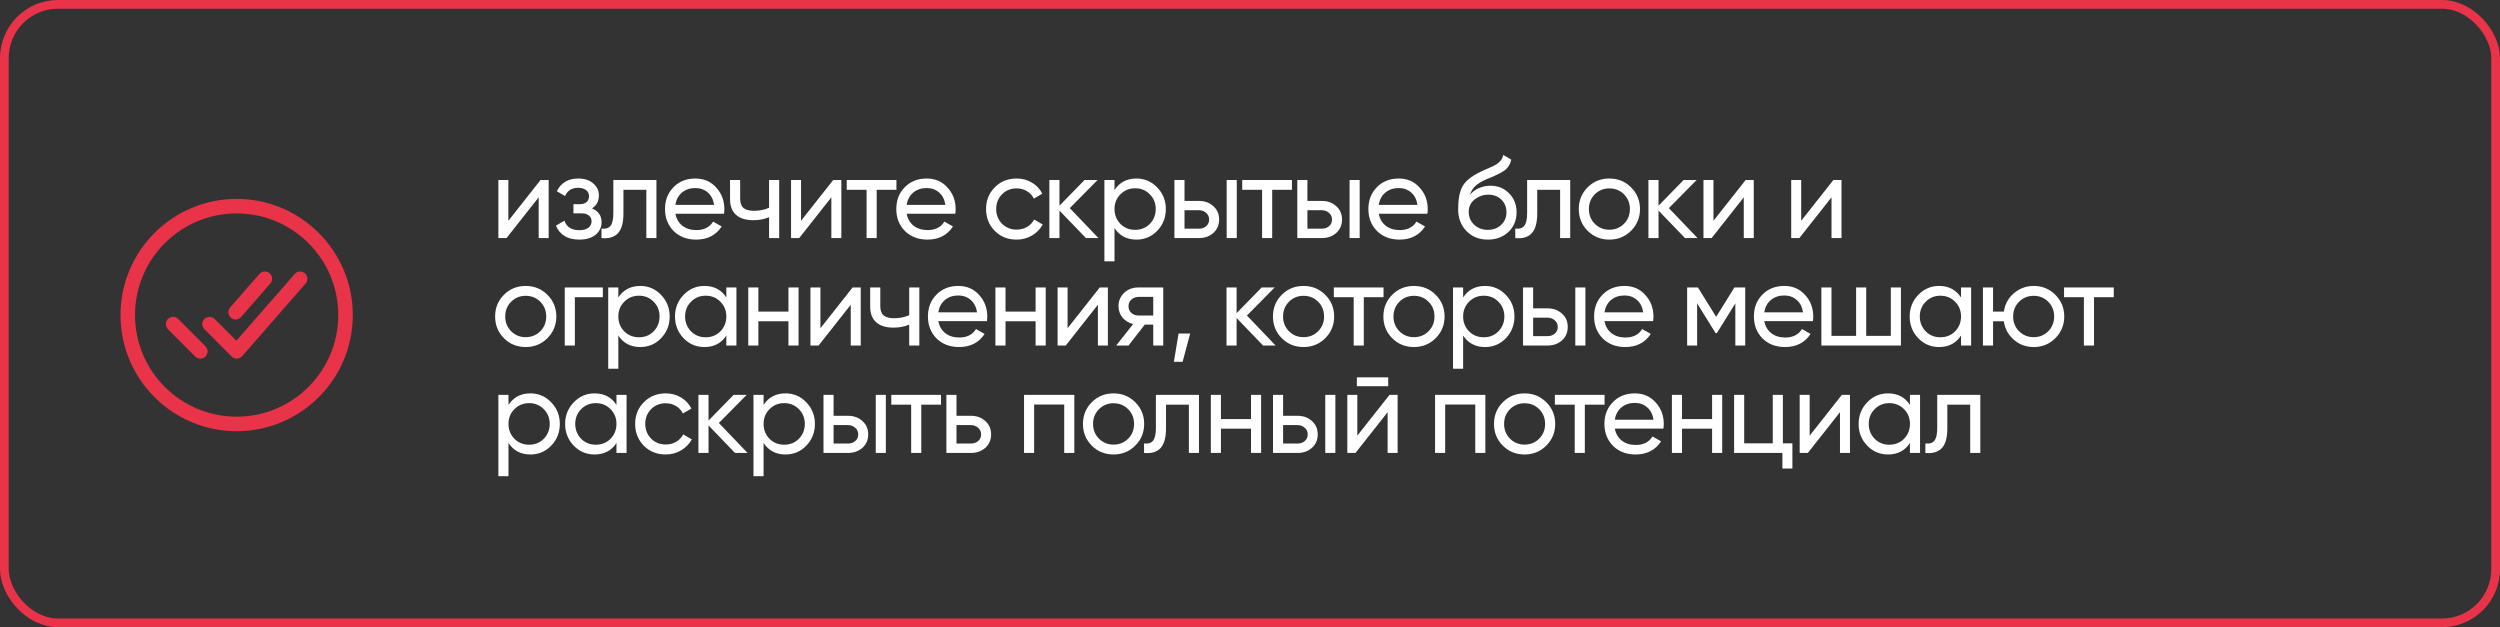 <?xml version="1.0" encoding="UTF-8"?> <svg xmlns="http://www.w3.org/2000/svg" width="861" height="216" viewBox="0 0 861 216" fill="none"><rect x="0" y="0" width="861" height="216" fill="#333333" stroke="none"/> <path d="M175.08 76.04L186.16 62H188.96V82H185.52V67.96L174.44 82H171.64V62H175.08V76.04ZM203.857 71.76C206.071 72.693 207.177 74.28 207.177 76.52C207.177 78.253 206.497 79.693 205.137 80.84C203.777 81.96 201.897 82.52 199.497 82.52C195.497 82.52 192.817 80.92 191.457 77.72L194.377 76C195.124 78.187 196.844 79.28 199.537 79.28C200.844 79.28 201.871 79 202.617 78.44C203.364 77.88 203.737 77.133 203.737 76.2C203.737 75.4 203.431 74.747 202.817 74.24C202.231 73.733 201.431 73.48 200.417 73.48H197.497V70.32H199.657C200.671 70.32 201.457 70.08 202.017 69.6C202.577 69.093 202.857 68.413 202.857 67.56C202.857 66.68 202.524 65.987 201.857 65.48C201.191 64.947 200.297 64.68 199.177 64.68C196.937 64.68 195.417 65.627 194.617 67.52L191.777 65.88C193.191 62.947 195.657 61.48 199.177 61.48C201.311 61.48 203.017 62.04 204.297 63.16C205.604 64.253 206.257 65.627 206.257 67.28C206.257 69.307 205.457 70.8 203.857 71.76ZM211.236 62H226.076V82H222.596V65.36H214.716V73.52C214.716 76.72 214.076 79 212.796 80.36C211.516 81.693 209.636 82.24 207.156 82V78.72C208.543 78.907 209.57 78.6 210.236 77.8C210.903 76.973 211.236 75.52 211.236 73.44V62ZM249.349 73.6H232.589C232.936 75.36 233.749 76.747 235.029 77.76C236.309 78.747 237.909 79.24 239.829 79.24C242.469 79.24 244.389 78.267 245.589 76.32L248.549 78C246.576 81.013 243.643 82.52 239.749 82.52C236.603 82.52 234.016 81.533 231.989 79.56C230.016 77.533 229.029 75.013 229.029 72C229.029 68.96 230.003 66.453 231.949 64.48C233.896 62.48 236.416 61.48 239.509 61.48C242.443 61.48 244.829 62.52 246.669 64.6C248.536 66.627 249.469 69.107 249.469 72.04C249.469 72.547 249.429 73.067 249.349 73.6ZM239.509 64.76C237.669 64.76 236.123 65.28 234.869 66.32C233.643 67.36 232.883 68.773 232.589 70.56H245.949C245.656 68.72 244.923 67.293 243.749 66.28C242.576 65.267 241.163 64.76 239.509 64.76ZM264.87 71.56V62H268.35V82H264.87V74.8C263.243 75.493 261.443 75.84 259.47 75.84C256.883 75.84 254.896 75.227 253.51 74C252.123 72.773 251.43 70.987 251.43 68.64V62H254.91V68.44C254.91 69.907 255.296 70.973 256.07 71.64C256.87 72.28 258.083 72.6 259.71 72.6C261.55 72.6 263.27 72.253 264.87 71.56ZM275.877 76.04L286.957 62H289.757V82H286.317V67.96L275.237 82H272.437V62H275.877V76.04ZM291.614 62H308.734V65.36H301.934V82H298.454V65.36H291.614V62ZM329.003 73.6H312.243C312.589 75.36 313.403 76.747 314.683 77.76C315.963 78.747 317.563 79.24 319.483 79.24C322.123 79.24 324.043 78.267 325.243 76.32L328.203 78C326.229 81.013 323.296 82.52 319.403 82.52C316.256 82.52 313.669 81.533 311.643 79.56C309.669 77.533 308.683 75.013 308.683 72C308.683 68.96 309.656 66.453 311.603 64.48C313.549 62.48 316.069 61.48 319.163 61.48C322.096 61.48 324.483 62.52 326.323 64.6C328.189 66.627 329.123 69.107 329.123 72.04C329.123 72.547 329.083 73.067 329.003 73.6ZM319.163 64.76C317.323 64.76 315.776 65.28 314.523 66.32C313.296 67.36 312.536 68.773 312.243 70.56H325.603C325.309 68.72 324.576 67.293 323.403 66.28C322.229 65.267 320.816 64.76 319.163 64.76ZM350.123 82.52C347.109 82.52 344.603 81.52 342.603 79.52C340.603 77.493 339.603 74.987 339.603 72C339.603 69.013 340.603 66.52 342.603 64.52C344.603 62.493 347.109 61.48 350.123 61.48C352.096 61.48 353.869 61.96 355.443 62.92C357.016 63.853 358.189 65.12 358.963 66.72L356.043 68.4C355.536 67.333 354.749 66.48 353.683 65.84C352.643 65.2 351.456 64.88 350.123 64.88C348.123 64.88 346.443 65.56 345.083 66.92C343.749 68.307 343.083 70 343.083 72C343.083 73.973 343.749 75.653 345.083 77.04C346.443 78.4 348.123 79.08 350.123 79.08C351.456 79.08 352.656 78.773 353.723 78.16C354.789 77.52 355.603 76.667 356.163 75.6L359.123 77.32C358.243 78.92 357.003 80.187 355.403 81.12C353.803 82.053 352.043 82.52 350.123 82.52ZM368.438 71.68L378.318 82H373.998L364.878 72.52V82H361.398V62H364.878V70.84L373.518 62H377.998L368.438 71.68ZM391.394 61.48C394.194 61.48 396.581 62.507 398.554 64.56C400.527 66.613 401.514 69.093 401.514 72C401.514 74.933 400.527 77.427 398.554 79.48C396.607 81.507 394.221 82.52 391.394 82.52C388.087 82.52 385.567 81.2 383.834 78.56V90H380.354V62H383.834V65.44C385.567 62.8 388.087 61.48 391.394 61.48ZM390.954 79.16C392.954 79.16 394.634 78.48 395.994 77.12C397.354 75.707 398.034 74 398.034 72C398.034 69.973 397.354 68.28 395.994 66.92C394.634 65.533 392.954 64.84 390.954 64.84C388.927 64.84 387.234 65.533 385.874 66.92C384.514 68.28 383.834 69.973 383.834 72C383.834 74 384.514 75.707 385.874 77.12C387.234 78.48 388.927 79.16 390.954 79.16ZM407.947 69.2H412.907C414.907 69.2 416.56 69.8 417.867 71C419.2 72.173 419.867 73.707 419.867 75.6C419.867 77.493 419.2 79.04 417.867 80.24C416.533 81.413 414.88 82 412.907 82H404.467V62H407.947V69.2ZM422.467 82V62H425.947V82H422.467ZM407.947 78.76H412.907C413.92 78.76 414.76 78.467 415.427 77.88C416.093 77.293 416.427 76.533 416.427 75.6C416.427 74.667 416.08 73.907 415.387 73.32C414.72 72.707 413.893 72.4 412.907 72.4H407.947V78.76ZM427.823 62H444.943V65.36H438.143V82H434.663V65.36H427.823V62ZM450.273 69.2H455.233C457.233 69.2 458.886 69.8 460.193 71C461.526 72.173 462.193 73.707 462.193 75.6C462.193 77.493 461.526 79.04 460.193 80.24C458.86 81.413 457.206 82 455.233 82H446.793V62H450.273V69.2ZM464.793 82V62H468.273V82H464.793ZM450.273 78.76H455.233C456.246 78.76 457.086 78.467 457.753 77.88C458.42 77.293 458.753 76.533 458.753 75.6C458.753 74.667 458.406 73.907 457.713 73.32C457.046 72.707 456.22 72.4 455.233 72.4H450.273V78.76ZM491.59 73.6H474.83C475.177 75.36 475.99 76.747 477.27 77.76C478.55 78.747 480.15 79.24 482.07 79.24C484.71 79.24 486.63 78.267 487.83 76.32L490.79 78C488.817 81.013 485.883 82.52 481.99 82.52C478.843 82.52 476.257 81.533 474.23 79.56C472.257 77.533 471.27 75.013 471.27 72C471.27 68.96 472.243 66.453 474.19 64.48C476.137 62.48 478.657 61.48 481.75 61.48C484.683 61.48 487.07 62.52 488.91 64.6C490.777 66.627 491.71 69.107 491.71 72.04C491.71 72.547 491.67 73.067 491.59 73.6ZM481.75 64.76C479.91 64.76 478.363 65.28 477.11 66.32C475.883 67.36 475.123 68.773 474.83 70.56H488.19C487.897 68.72 487.163 67.293 485.99 66.28C484.817 65.267 483.403 64.76 481.75 64.76ZM512.39 82.52C509.43 82.52 506.99 81.547 505.07 79.6C503.15 77.627 502.19 75.12 502.19 72.08C502.19 68.64 502.684 66.013 503.67 64.2C504.684 62.36 506.737 60.693 509.83 59.2C509.99 59.12 510.177 59.027 510.39 58.92C510.63 58.813 510.91 58.693 511.23 58.56C511.577 58.4 511.87 58.267 512.11 58.16L514.27 57.2C516.404 56.133 517.537 54.853 517.67 53.36L520.47 54.96C520.284 55.893 519.977 56.64 519.55 57.2C519.524 57.253 519.444 57.373 519.31 57.56C519.177 57.72 519.084 57.84 519.03 57.92C518.977 57.973 518.884 58.067 518.75 58.2C518.644 58.307 518.524 58.413 518.39 58.52C518.284 58.627 518.137 58.733 517.95 58.84C516.964 59.453 516.257 59.853 515.83 60.04C515.67 60.12 515.497 60.2 515.31 60.28C515.15 60.36 515.017 60.427 514.91 60.48C514.804 60.533 514.724 60.573 514.67 60.6L513.35 61.16L512.07 61.68C510.284 62.453 508.964 63.24 508.11 64.04C507.257 64.84 506.644 65.853 506.27 67.08C507.097 66.067 508.137 65.293 509.39 64.76C510.67 64.227 511.977 63.96 513.31 63.96C515.844 63.96 517.964 64.813 519.67 66.52C521.43 68.253 522.31 70.453 522.31 73.12C522.31 75.84 521.377 78.093 519.51 79.88C517.617 81.64 515.244 82.52 512.39 82.52ZM518.83 73.12C518.83 71.333 518.244 69.88 517.07 68.76C515.924 67.613 514.404 67.04 512.51 67.04C510.83 67.04 509.284 67.587 507.87 68.68C506.51 69.773 505.83 71.187 505.83 72.92C505.83 74.733 506.457 76.227 507.71 77.4C508.964 78.573 510.524 79.16 512.39 79.16C514.284 79.16 515.817 78.587 516.99 77.44C518.217 76.293 518.83 74.853 518.83 73.12ZM525.942 62H540.782V82H537.302V65.36H529.422V73.52C529.422 76.72 528.782 79 527.502 80.36C526.222 81.693 524.342 82.24 521.862 82V78.72C523.249 78.907 524.276 78.6 524.942 77.8C525.609 76.973 525.942 75.52 525.942 73.44V62ZM561.736 79.48C559.709 81.507 557.216 82.52 554.256 82.52C551.296 82.52 548.802 81.507 546.776 79.48C544.749 77.453 543.736 74.96 543.736 72C543.736 69.04 544.749 66.547 546.776 64.52C548.802 62.493 551.296 61.48 554.256 61.48C557.216 61.48 559.709 62.493 561.736 64.52C563.789 66.573 564.816 69.067 564.816 72C564.816 74.933 563.789 77.427 561.736 79.48ZM554.256 79.12C556.256 79.12 557.936 78.44 559.296 77.08C560.656 75.72 561.336 74.027 561.336 72C561.336 69.973 560.656 68.28 559.296 66.92C557.936 65.56 556.256 64.88 554.256 64.88C552.282 64.88 550.616 65.56 549.256 66.92C547.896 68.28 547.216 69.973 547.216 72C547.216 74.027 547.896 75.72 549.256 77.08C550.616 78.44 552.282 79.12 554.256 79.12ZM574.758 71.68L584.638 82H580.318L571.198 72.52V82H567.718V62H571.198V70.84L579.838 62H584.318L574.758 71.68ZM590.114 76.04L601.194 62H603.994V82H600.554V67.96L589.474 82H586.674V62H590.114V76.04ZM620.332 76.04L631.412 62H634.212V82H630.772V67.96L619.692 82H616.892V62H620.332V76.04ZM188.52 116.48C186.493 118.507 184 119.52 181.04 119.52C178.08 119.52 175.587 118.507 173.56 116.48C171.533 114.453 170.52 111.96 170.52 109C170.52 106.04 171.533 103.547 173.56 101.52C175.587 99.493 178.08 98.48 181.04 98.48C184 98.48 186.493 99.493 188.52 101.52C190.573 103.573 191.6 106.067 191.6 109C191.6 111.933 190.573 114.427 188.52 116.48ZM181.04 116.12C183.04 116.12 184.72 115.44 186.08 114.08C187.44 112.72 188.12 111.027 188.12 109C188.12 106.973 187.44 105.28 186.08 103.92C184.72 102.56 183.04 101.88 181.04 101.88C179.067 101.88 177.4 102.56 176.04 103.92C174.68 105.28 174 106.973 174 109C174 111.027 174.68 112.72 176.04 114.08C177.4 115.44 179.067 116.12 181.04 116.12ZM194.502 99H207.623V102.36H197.982V119H194.502V99ZM220.514 98.48C223.314 98.48 225.701 99.507 227.674 101.56C229.648 103.613 230.634 106.093 230.634 109C230.634 111.933 229.648 114.427 227.674 116.48C225.728 118.507 223.341 119.52 220.514 119.52C217.208 119.52 214.688 118.2 212.954 115.56V127H209.474V99H212.954V102.44C214.688 99.8 217.208 98.48 220.514 98.48ZM220.074 116.16C222.074 116.16 223.754 115.48 225.114 114.12C226.474 112.707 227.154 111 227.154 109C227.154 106.973 226.474 105.28 225.114 103.92C223.754 102.533 222.074 101.84 220.074 101.84C218.048 101.84 216.354 102.533 214.994 103.92C213.634 105.28 212.954 106.973 212.954 109C212.954 111 213.634 112.707 214.994 114.12C216.354 115.48 218.048 116.16 220.074 116.16ZM250.147 102.44V99H253.627V119H250.147V115.56C248.44 118.2 245.92 119.52 242.587 119.52C239.76 119.52 237.374 118.507 235.427 116.48C233.454 114.427 232.467 111.933 232.467 109C232.467 106.093 233.454 103.613 235.427 101.56C237.4 99.507 239.787 98.48 242.587 98.48C245.92 98.48 248.44 99.8 250.147 102.44ZM243.027 116.16C245.054 116.16 246.747 115.48 248.107 114.12C249.467 112.707 250.147 111 250.147 109C250.147 106.973 249.467 105.28 248.107 103.92C246.747 102.533 245.054 101.84 243.027 101.84C241.027 101.84 239.347 102.533 237.987 103.92C236.627 105.28 235.947 106.973 235.947 109C235.947 111 236.627 112.707 237.987 114.12C239.347 115.48 241.027 116.16 243.027 116.16ZM271.539 107.32V99H275.019V119H271.539V110.64H261.179V119H257.699V99H261.179V107.32H271.539ZM282.557 113.04L293.637 99H296.437V119H292.997V104.96L281.917 119H279.117V99H282.557V113.04ZM313.134 108.56V99H316.614V119H313.134V111.8C311.507 112.493 309.707 112.84 307.734 112.84C305.147 112.84 303.16 112.227 301.774 111C300.387 109.773 299.694 107.987 299.694 105.64V99H303.174V105.44C303.174 106.907 303.56 107.973 304.334 108.64C305.134 109.28 306.347 109.6 307.974 109.6C309.814 109.6 311.534 109.253 313.134 108.56ZM339.901 110.6H323.141C323.488 112.36 324.301 113.747 325.581 114.76C326.861 115.747 328.461 116.24 330.381 116.24C333.021 116.24 334.941 115.267 336.141 113.32L339.101 115C337.128 118.013 334.194 119.52 330.301 119.52C327.154 119.52 324.568 118.533 322.541 116.56C320.568 114.533 319.581 112.013 319.581 109C319.581 105.96 320.554 103.453 322.501 101.48C324.448 99.48 326.968 98.48 330.061 98.48C332.994 98.48 335.381 99.52 337.221 101.6C339.088 103.627 340.021 106.107 340.021 109.04C340.021 109.547 339.981 110.067 339.901 110.6ZM330.061 101.76C328.221 101.76 326.674 102.28 325.421 103.32C324.194 104.36 323.434 105.773 323.141 107.56H336.501C336.208 105.72 335.474 104.293 334.301 103.28C333.128 102.267 331.714 101.76 330.061 101.76ZM356.661 107.32V99H360.141V119H356.661V110.64H346.301V119H342.821V99H346.301V107.32H356.661ZM367.678 113.04L378.758 99H381.558V119H378.118V104.96L367.038 119H364.238V99H367.678V113.04ZM392.096 99H400.616V119H397.176V111.8H394.256L388.656 119H384.416L390.256 111.6C388.736 111.227 387.509 110.48 386.576 109.36C385.669 108.24 385.216 106.933 385.216 105.44C385.216 103.6 385.869 102.067 387.176 100.84C388.482 99.613 390.122 99 392.096 99ZM392.216 108.68H397.176V102.24H392.216C391.202 102.24 390.349 102.547 389.656 103.16C388.989 103.747 388.656 104.52 388.656 105.48C388.656 106.413 388.989 107.187 389.656 107.8C390.349 108.387 391.202 108.68 392.216 108.68ZM405.89 114.88H409.89L407.29 124.6H404.29L405.89 114.88ZM429.447 108.68L439.327 119H435.007L425.887 109.52V119H422.407V99H425.887V107.84L434.527 99H439.007L429.447 108.68ZM456.408 116.48C454.381 118.507 451.888 119.52 448.928 119.52C445.968 119.52 443.474 118.507 441.448 116.48C439.421 114.453 438.408 111.96 438.408 109C438.408 106.04 439.421 103.547 441.448 101.52C443.474 99.493 445.968 98.48 448.928 98.48C451.888 98.48 454.381 99.493 456.408 101.52C458.461 103.573 459.488 106.067 459.488 109C459.488 111.933 458.461 114.427 456.408 116.48ZM448.928 116.12C450.928 116.12 452.608 115.44 453.968 114.08C455.328 112.72 456.008 111.027 456.008 109C456.008 106.973 455.328 105.28 453.968 103.92C452.608 102.56 450.928 101.88 448.928 101.88C446.954 101.88 445.288 102.56 443.928 103.92C442.568 105.28 441.888 106.973 441.888 109C441.888 111.027 442.568 112.72 443.928 114.08C445.288 115.44 446.954 116.12 448.928 116.12ZM459.369 99H476.489V102.36H469.689V119H466.209V102.36H459.369V99ZM494.437 116.48C492.411 118.507 489.917 119.52 486.957 119.52C483.997 119.52 481.504 118.507 479.477 116.48C477.451 114.453 476.437 111.96 476.437 109C476.437 106.04 477.451 103.547 479.477 101.52C481.504 99.493 483.997 98.48 486.957 98.48C489.917 98.48 492.411 99.493 494.437 101.52C496.491 103.573 497.517 106.067 497.517 109C497.517 111.933 496.491 114.427 494.437 116.48ZM486.957 116.12C488.957 116.12 490.637 115.44 491.997 114.08C493.357 112.72 494.037 111.027 494.037 109C494.037 106.973 493.357 105.28 491.997 103.92C490.637 102.56 488.957 101.88 486.957 101.88C484.984 101.88 483.317 102.56 481.957 103.92C480.597 105.28 479.917 106.973 479.917 109C479.917 111.027 480.597 112.72 481.957 114.08C483.317 115.44 484.984 116.12 486.957 116.12ZM511.46 98.48C514.26 98.48 516.646 99.507 518.62 101.56C520.593 103.613 521.58 106.093 521.58 109C521.58 111.933 520.593 114.427 518.62 116.48C516.673 118.507 514.286 119.52 511.46 119.52C508.153 119.52 505.633 118.2 503.9 115.56V127H500.42V99H503.9V102.44C505.633 99.8 508.153 98.48 511.46 98.48ZM511.02 116.16C513.02 116.16 514.7 115.48 516.06 114.12C517.42 112.707 518.1 111 518.1 109C518.1 106.973 517.42 105.28 516.06 103.92C514.7 102.533 513.02 101.84 511.02 101.84C508.993 101.84 507.3 102.533 505.94 103.92C504.58 105.28 503.9 106.973 503.9 109C503.9 111 504.58 112.707 505.94 114.12C507.3 115.48 508.993 116.16 511.02 116.16ZM528.012 106.2H532.972C534.972 106.2 536.626 106.8 537.932 108C539.266 109.173 539.932 110.707 539.932 112.6C539.932 114.493 539.266 116.04 537.932 117.24C536.599 118.413 534.946 119 532.972 119H524.532V99H528.012V106.2ZM542.532 119V99H546.012V119H542.532ZM528.012 115.76H532.972C533.986 115.76 534.826 115.467 535.492 114.88C536.159 114.293 536.492 113.533 536.492 112.6C536.492 111.667 536.146 110.907 535.452 110.32C534.786 109.707 533.959 109.4 532.972 109.4H528.012V115.76ZM569.329 110.6H552.569C552.916 112.36 553.729 113.747 555.009 114.76C556.289 115.747 557.889 116.24 559.809 116.24C562.449 116.24 564.369 115.267 565.569 113.32L568.529 115C566.556 118.013 563.622 119.52 559.729 119.52C556.582 119.52 553.996 118.533 551.969 116.56C549.996 114.533 549.009 112.013 549.009 109C549.009 105.96 549.982 103.453 551.929 101.48C553.876 99.48 556.396 98.48 559.489 98.48C562.422 98.48 564.809 99.52 566.649 101.6C568.516 103.627 569.449 106.107 569.449 109.04C569.449 109.547 569.409 110.067 569.329 110.6ZM559.489 101.76C557.649 101.76 556.102 102.28 554.849 103.32C553.622 104.36 552.862 105.773 552.569 107.56H565.929C565.636 105.72 564.902 104.293 563.729 103.28C562.556 102.267 561.142 101.76 559.489 101.76ZM597.329 99H601.049V119H597.649V104.48L591.289 114.72H590.849L584.489 104.48V119H581.049V99H584.769L591.049 109.12L597.329 99ZM624.362 110.6H607.602C607.949 112.36 608.762 113.747 610.042 114.76C611.322 115.747 612.922 116.24 614.842 116.24C617.482 116.24 619.402 115.267 620.602 113.32L623.562 115C621.589 118.013 618.655 119.52 614.762 119.52C611.615 119.52 609.029 118.533 607.002 116.56C605.029 114.533 604.042 112.013 604.042 109C604.042 105.96 605.015 103.453 606.962 101.48C608.909 99.48 611.429 98.48 614.522 98.48C617.455 98.48 619.842 99.52 621.682 101.6C623.549 103.627 624.482 106.107 624.482 109.04C624.482 109.547 624.442 110.067 624.362 110.6ZM614.522 101.76C612.682 101.76 611.135 102.28 609.882 103.32C608.655 104.36 607.895 105.773 607.602 107.56H620.962C620.669 105.72 619.935 104.293 618.762 103.28C617.589 102.267 616.175 101.76 614.522 101.76ZM651.202 115.68V99H654.682V119H627.282V99H630.762V115.68H639.242V99H642.722V115.68H651.202ZM675.377 102.44V99H678.857V119H675.377V115.56C673.67 118.2 671.15 119.52 667.817 119.52C664.99 119.52 662.603 118.507 660.657 116.48C658.683 114.427 657.697 111.933 657.697 109C657.697 106.093 658.683 103.613 660.657 101.56C662.63 99.507 665.017 98.48 667.817 98.48C671.15 98.48 673.67 99.8 675.377 102.44ZM668.257 116.16C670.283 116.16 671.977 115.48 673.337 114.12C674.697 112.707 675.377 111 675.377 109C675.377 106.973 674.697 105.28 673.337 103.92C671.977 102.533 670.283 101.84 668.257 101.84C666.257 101.84 664.577 102.533 663.217 103.92C661.857 105.28 661.177 106.973 661.177 109C661.177 111 661.857 112.707 663.217 114.12C664.577 115.48 666.257 116.16 668.257 116.16ZM700.409 98.48C703.342 98.48 705.822 99.493 707.849 101.52C709.902 103.573 710.929 106.067 710.929 109C710.929 111.933 709.902 114.427 707.849 116.48C705.822 118.507 703.342 119.52 700.409 119.52C697.769 119.52 695.489 118.68 693.569 117C691.622 115.32 690.476 113.2 690.129 110.64H686.409V119H682.929V99H686.409V107.32H690.129C690.502 104.76 691.649 102.653 693.569 101C695.542 99.32 697.822 98.48 700.409 98.48ZM700.409 116.12C702.382 116.12 704.049 115.44 705.409 114.08C706.769 112.72 707.449 111.027 707.449 109C707.449 106.973 706.769 105.28 705.409 103.92C704.049 102.56 702.382 101.88 700.409 101.88C698.409 101.88 696.729 102.56 695.369 103.92C694.009 105.28 693.329 106.973 693.329 109C693.329 111.027 694.009 112.72 695.369 114.08C696.729 115.44 698.409 116.12 700.409 116.12ZM710.856 99H727.976V102.36H721.176V119H717.696V102.36H710.856V99ZM182.68 135.48C185.48 135.48 187.867 136.507 189.84 138.56C191.813 140.613 192.8 143.093 192.8 146C192.8 148.933 191.813 151.427 189.84 153.48C187.893 155.507 185.507 156.52 182.68 156.52C179.373 156.52 176.853 155.2 175.12 152.56V164H171.64V136H175.12V139.44C176.853 136.8 179.373 135.48 182.68 135.48ZM182.24 153.16C184.24 153.16 185.92 152.48 187.28 151.12C188.64 149.707 189.32 148 189.32 146C189.32 143.973 188.64 142.28 187.28 140.92C185.92 139.533 184.24 138.84 182.24 138.84C180.213 138.84 178.52 139.533 177.16 140.92C175.8 142.28 175.12 143.973 175.12 146C175.12 148 175.8 149.707 177.16 151.12C178.52 152.48 180.213 153.16 182.24 153.16ZM212.312 139.44V136H215.793V156H212.312V152.56C210.606 155.2 208.086 156.52 204.752 156.52C201.926 156.52 199.539 155.507 197.592 153.48C195.619 151.427 194.632 148.933 194.632 146C194.632 143.093 195.619 140.613 197.592 138.56C199.566 136.507 201.952 135.48 204.752 135.48C208.086 135.48 210.606 136.8 212.312 139.44ZM205.192 153.16C207.219 153.16 208.913 152.48 210.273 151.12C211.633 149.707 212.312 148 212.312 146C212.312 143.973 211.633 142.28 210.273 140.92C208.913 139.533 207.219 138.84 205.192 138.84C203.192 138.84 201.512 139.533 200.152 140.92C198.792 142.28 198.112 143.973 198.112 146C198.112 148 198.792 149.707 200.152 151.12C201.512 152.48 203.192 153.16 205.192 153.16ZM229.265 156.52C226.252 156.52 223.745 155.52 221.745 153.52C219.745 151.493 218.745 148.987 218.745 146C218.745 143.013 219.745 140.52 221.745 138.52C223.745 136.493 226.252 135.48 229.265 135.48C231.238 135.48 233.012 135.96 234.585 136.92C236.158 137.853 237.332 139.12 238.105 140.72L235.185 142.4C234.678 141.333 233.892 140.48 232.825 139.84C231.785 139.2 230.598 138.88 229.265 138.88C227.265 138.88 225.585 139.56 224.225 140.92C222.892 142.307 222.225 144 222.225 146C222.225 147.973 222.892 149.653 224.225 151.04C225.585 152.4 227.265 153.08 229.265 153.08C230.598 153.08 231.798 152.773 232.865 152.16C233.932 151.52 234.745 150.667 235.305 149.6L238.265 151.32C237.385 152.92 236.145 154.187 234.545 155.12C232.945 156.053 231.185 156.52 229.265 156.52ZM247.58 145.68L257.46 156H253.14L244.02 146.52V156H240.54V136H244.02V144.84L252.66 136H257.14L247.58 145.68ZM270.536 135.48C273.336 135.48 275.723 136.507 277.696 138.56C279.67 140.613 280.656 143.093 280.656 146C280.656 148.933 279.67 151.427 277.696 153.48C275.75 155.507 273.363 156.52 270.536 156.52C267.23 156.52 264.71 155.2 262.976 152.56V164H259.496V136H262.976V139.44C264.71 136.8 267.23 135.48 270.536 135.48ZM270.096 153.16C272.096 153.16 273.776 152.48 275.136 151.12C276.496 149.707 277.176 148 277.176 146C277.176 143.973 276.496 142.28 275.136 140.92C273.776 139.533 272.096 138.84 270.096 138.84C268.07 138.84 266.376 139.533 265.016 140.92C263.656 142.28 262.976 143.973 262.976 146C262.976 148 263.656 149.707 265.016 151.12C266.376 152.48 268.07 153.16 270.096 153.16ZM287.089 143.2H292.049C294.049 143.2 295.702 143.8 297.009 145C298.342 146.173 299.009 147.707 299.009 149.6C299.009 151.493 298.342 153.04 297.009 154.24C295.675 155.413 294.022 156 292.049 156H283.609V136H287.089V143.2ZM301.609 156V136H305.089V156H301.609ZM287.089 152.76H292.049C293.062 152.76 293.902 152.467 294.569 151.88C295.235 151.293 295.569 150.533 295.569 149.6C295.569 148.667 295.222 147.907 294.529 147.32C293.862 146.707 293.035 146.4 292.049 146.4H287.089V152.76ZM306.966 136H324.086V139.36H317.286V156H313.806V139.36H306.966V136ZM329.415 143.2H334.375C336.375 143.2 338.029 143.8 339.335 145C340.669 146.173 341.335 147.707 341.335 149.6C341.335 151.493 340.669 153.04 339.335 154.24C338.002 155.413 336.349 156 334.375 156H325.935V136H329.415V143.2ZM329.415 152.76H334.375C335.389 152.76 336.229 152.467 336.895 151.88C337.562 151.293 337.895 150.533 337.895 149.6C337.895 148.667 337.549 147.907 336.855 147.32C336.189 146.707 335.362 146.4 334.375 146.4H329.415V152.76ZM352.676 136H369.996V156H366.516V139.32H356.156V156H352.676V136ZM390.973 153.48C388.946 155.507 386.453 156.52 383.493 156.52C380.533 156.52 378.04 155.507 376.013 153.48C373.986 151.453 372.973 148.96 372.973 146C372.973 143.04 373.986 140.547 376.013 138.52C378.04 136.493 380.533 135.48 383.493 135.48C386.453 135.48 388.946 136.493 390.973 138.52C393.026 140.573 394.053 143.067 394.053 146C394.053 148.933 393.026 151.427 390.973 153.48ZM383.493 153.12C385.493 153.12 387.173 152.44 388.533 151.08C389.893 149.72 390.573 148.027 390.573 146C390.573 143.973 389.893 142.28 388.533 140.92C387.173 139.56 385.493 138.88 383.493 138.88C381.52 138.88 379.853 139.56 378.493 140.92C377.133 142.28 376.453 143.973 376.453 146C376.453 148.027 377.133 149.72 378.493 151.08C379.853 152.44 381.52 153.12 383.493 153.12ZM398.093 136H412.933V156H409.453V139.36H401.573V147.52C401.573 150.72 400.933 153 399.653 154.36C398.373 155.693 396.493 156.24 394.013 156V152.72C395.399 152.907 396.426 152.6 397.093 151.8C397.759 150.973 398.093 149.52 398.093 147.44V136ZM430.846 144.32V136H434.326V156H430.846V147.64H420.486V156H417.006V136H420.486V144.32H430.846ZM441.903 143.2H446.863C448.863 143.2 450.516 143.8 451.823 145C453.156 146.173 453.823 147.707 453.823 149.6C453.823 151.493 453.156 153.04 451.823 154.24C450.489 155.413 448.836 156 446.863 156H438.423V136H441.903V143.2ZM456.423 156V136H459.903V156H456.423ZM441.903 152.76H446.863C447.876 152.76 448.716 152.467 449.383 151.88C450.049 151.293 450.383 150.533 450.383 149.6C450.383 148.667 450.036 147.907 449.343 147.32C448.676 146.707 447.849 146.4 446.863 146.4H441.903V152.76ZM478.1 133H467.3V129.96H478.1V133ZM467.46 150.04L478.54 136H481.34V156H477.9V141.96L466.82 156H464.02V136H467.46V150.04ZM494.237 136H511.557V156H508.077V139.32H497.717V156H494.237V136ZM532.534 153.48C530.507 155.507 528.014 156.52 525.054 156.52C522.094 156.52 519.601 155.507 517.574 153.48C515.547 151.453 514.534 148.96 514.534 146C514.534 143.04 515.547 140.547 517.574 138.52C519.601 136.493 522.094 135.48 525.054 135.48C528.014 135.48 530.507 136.493 532.534 138.52C534.587 140.573 535.614 143.067 535.614 146C535.614 148.933 534.587 151.427 532.534 153.48ZM525.054 153.12C527.054 153.12 528.734 152.44 530.094 151.08C531.454 149.72 532.134 148.027 532.134 146C532.134 143.973 531.454 142.28 530.094 140.92C528.734 139.56 527.054 138.88 525.054 138.88C523.081 138.88 521.414 139.56 520.054 140.92C518.694 142.28 518.014 143.973 518.014 146C518.014 148.027 518.694 149.72 520.054 151.08C521.414 152.44 523.081 153.12 525.054 153.12ZM535.495 136H552.615V139.36H545.815V156H542.335V139.36H535.495V136ZM572.884 147.6H556.124C556.47 149.36 557.284 150.747 558.564 151.76C559.844 152.747 561.444 153.24 563.364 153.24C566.004 153.24 567.924 152.267 569.124 150.32L572.084 152C570.11 155.013 567.177 156.52 563.284 156.52C560.137 156.52 557.55 155.533 555.524 153.56C553.55 151.533 552.564 149.013 552.564 146C552.564 142.96 553.537 140.453 555.484 138.48C557.43 136.48 559.95 135.48 563.044 135.48C565.977 135.48 568.364 136.52 570.204 138.6C572.07 140.627 573.004 143.107 573.004 146.04C573.004 146.547 572.964 147.067 572.884 147.6ZM563.044 138.76C561.204 138.76 559.657 139.28 558.404 140.32C557.177 141.36 556.417 142.773 556.124 144.56H569.484C569.19 142.72 568.457 141.293 567.284 140.28C566.11 139.267 564.697 138.76 563.044 138.76ZM589.644 144.32V136H593.124V156H589.644V147.64H579.284V156H575.804V136H579.284V144.32H589.644ZM614.021 136V152.68H617.301V161.36H613.861V156H597.221V136H600.701V152.68H610.541V136H614.021ZM623.25 150.04L634.33 136H637.13V156H633.69V141.96L622.61 156H619.81V136H623.25V150.04ZM657.787 139.44V136H661.267V156H657.787V152.56C656.081 155.2 653.561 156.52 650.227 156.52C647.401 156.52 645.014 155.507 643.067 153.48C641.094 151.427 640.107 148.933 640.107 146C640.107 143.093 641.094 140.613 643.067 138.56C645.041 136.507 647.427 135.48 650.227 135.48C653.561 135.48 656.081 136.8 657.787 139.44ZM650.667 153.16C652.694 153.16 654.387 152.48 655.747 151.12C657.107 149.707 657.787 148 657.787 146C657.787 143.973 657.107 142.28 655.747 140.92C654.387 139.533 652.694 138.84 650.667 138.84C648.667 138.84 646.987 139.533 645.627 140.92C644.267 142.28 643.587 143.973 643.587 146C643.587 148 644.267 149.707 645.627 151.12C646.987 152.48 648.667 153.16 650.667 153.16ZM667.18 136H682.02V156H678.54V139.36H670.66V147.52C670.66 150.72 670.02 153 668.74 154.36C667.46 155.693 665.58 156.24 663.1 156V152.72C664.487 152.907 665.513 152.6 666.18 151.8C666.847 150.973 667.18 149.52 667.18 147.44V136Z" fill="white"></path> <path d="M119 108.5C119 87.797 102.203 71 81.5 71C60.797 71 44 87.797 44 108.5C44 129.203 60.797 146 81.5 146C102.203 146 119 129.203 119 108.5Z" stroke="#E93349" stroke-width="5" stroke-miterlimit="10"></path> <path d="M103.375 96L81.525 121L72.16 111.625M68.99 121L59.625 111.625M91.209 96L81.141 107.523" stroke="#E93349" stroke-width="5" stroke-linecap="round" stroke-linejoin="round"></path> <rect x="1.5" y="1.5" width="858" height="213" rx="18.5" stroke="#E93349" stroke-width="3"></rect> </svg> 